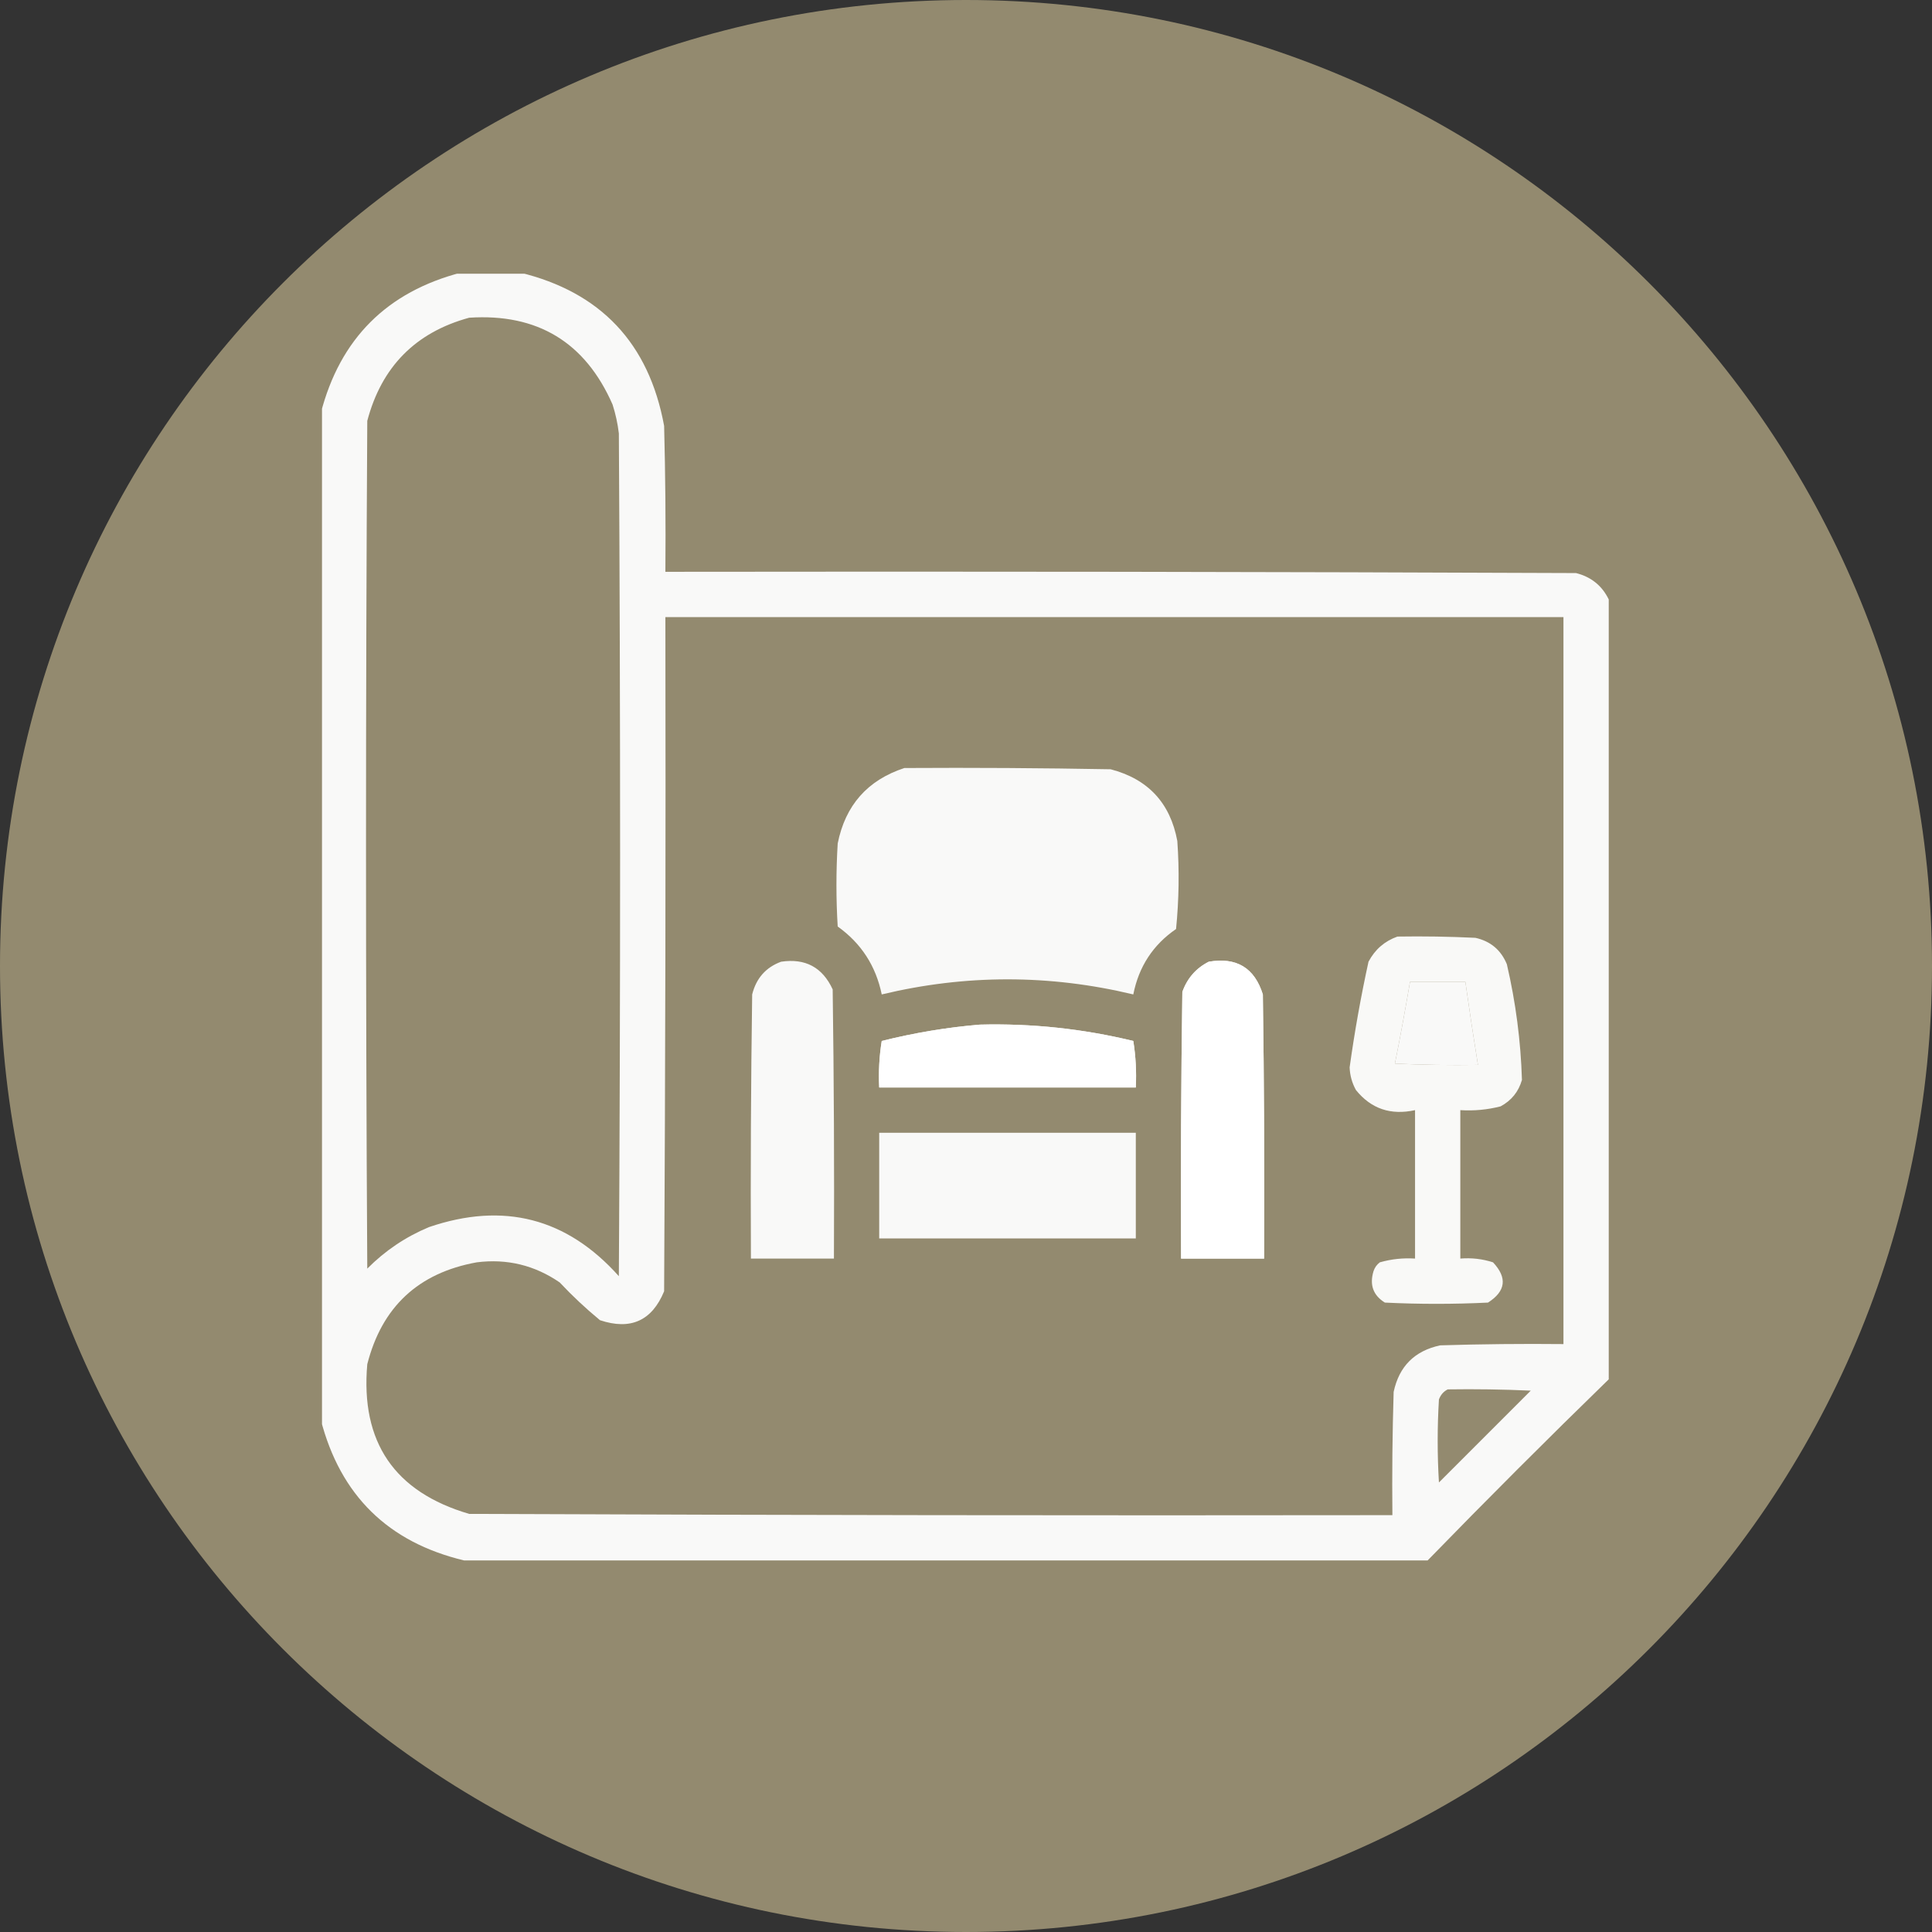 <svg width="120" height="120" viewBox="0 0 120 120" fill="none" xmlns="http://www.w3.org/2000/svg">
<rect x="0" y="0" width="120" height="120" fill="#333333" stroke="none"/>
<path opacity="0.7" d="M120 60C120 93.137 93.137 120 60 120C26.863 120 0 93.137 0 60C0 26.863 26.863 0 60 0C93.137 0 120 26.863 120 60Z" fill="#BDB089"/>
<g clip-path="url(#clip0_46_223)">
<path opacity="0.947" fill-rule="evenodd" clip-rule="evenodd" d="M28.672 16.922C29.87 16.922 31.068 16.922 32.266 16.922C37.312 18.141 40.307 21.318 41.25 26.453C41.328 29.474 41.354 32.494 41.328 35.516C60.182 35.489 79.037 35.516 97.891 35.594C98.832 35.833 99.509 36.38 99.922 37.234C99.922 53.38 99.922 69.526 99.922 85.672C96.12 89.37 92.37 93.12 88.672 96.922C68.724 96.922 48.776 96.922 28.828 96.922C24.106 95.794 21.138 92.877 19.922 88.172C19.922 67.339 19.922 46.505 19.922 25.672C21.119 21.037 24.036 18.12 28.672 16.922ZM29.141 19.734C33.379 19.457 36.347 21.253 38.047 25.125C38.236 25.711 38.366 26.31 38.438 26.922C38.542 44.37 38.542 61.818 38.438 79.266C35.209 75.652 31.276 74.637 26.641 76.219C25.189 76.827 23.913 77.686 22.812 78.797C22.708 61.245 22.708 43.693 22.812 26.141C23.7 22.779 25.81 20.643 29.141 19.734ZM41.328 38.328C59.922 38.328 78.516 38.328 97.109 38.328C97.109 53.38 97.109 68.432 97.109 83.484C94.557 83.458 92.005 83.484 89.453 83.562C87.865 83.901 86.901 84.865 86.562 86.453C86.484 89.005 86.458 91.557 86.484 94.109C67.37 94.135 48.255 94.109 29.141 94.031C24.497 92.668 22.388 89.568 22.812 84.734C23.72 81.17 25.986 79.061 29.609 78.406C31.49 78.168 33.208 78.584 34.766 79.656C35.544 80.486 36.377 81.267 37.266 82C39.166 82.635 40.495 82.036 41.25 80.203C41.328 66.245 41.354 52.287 41.328 38.328ZM56.172 47.703C60.443 47.677 64.714 47.703 68.984 47.781C71.306 48.388 72.687 49.873 73.125 52.234C73.255 54.059 73.229 55.883 73.047 57.703C71.617 58.685 70.732 60.039 70.391 61.766C65.183 60.516 59.974 60.516 54.766 61.766C54.403 59.999 53.492 58.592 52.031 57.547C51.927 55.828 51.927 54.109 52.031 52.391C52.504 50.017 53.884 48.455 56.172 47.703ZM48.516 59.734C50.019 59.509 51.087 60.082 51.719 61.453C51.797 67.026 51.823 72.599 51.797 78.172C50.078 78.172 48.359 78.172 46.641 78.172C46.614 72.703 46.641 67.234 46.719 61.766C46.971 60.759 47.57 60.082 48.516 59.734ZM75.078 59.734C76.803 59.437 77.923 60.114 78.438 61.766C78.516 67.234 78.542 72.703 78.516 78.172C76.797 78.172 75.078 78.172 73.359 78.172C73.333 72.651 73.359 67.13 73.438 61.609C73.74 60.761 74.287 60.136 75.078 59.734ZM87.578 60.984C88.724 60.984 89.87 60.984 91.016 60.984C91.259 62.706 91.519 64.424 91.797 66.141C90.077 66.167 88.359 66.141 86.641 66.062C86.978 64.378 87.29 62.685 87.578 60.984ZM60.859 63.641C64.083 63.558 67.26 63.896 70.391 64.656C70.543 65.606 70.595 66.569 70.547 67.547C65.234 67.547 59.922 67.547 54.609 67.547C54.561 66.569 54.613 65.606 54.766 64.656C56.792 64.15 58.823 63.811 60.859 63.641ZM54.609 70.359C59.922 70.359 65.234 70.359 70.547 70.359C70.547 72.547 70.547 74.734 70.547 76.922C65.234 76.922 59.922 76.922 54.609 76.922C54.609 74.734 54.609 72.547 54.609 70.359ZM89.922 86.297C91.641 86.271 93.36 86.297 95.078 86.375C93.177 88.276 91.276 90.177 89.375 92.078C89.271 90.359 89.271 88.641 89.375 86.922C89.483 86.633 89.665 86.424 89.922 86.297Z" fill="white"/>
<g opacity="0.946">
<path d="M60.859 63.641C58.823 63.811 56.792 64.15 54.766 64.656C54.613 65.606 54.561 66.569 54.609 67.547H70.547C70.595 66.569 70.543 65.606 70.391 64.656C67.26 63.896 64.083 63.558 60.859 63.641Z" fill="white"/>
<path d="M75.078 59.734C74.287 60.136 73.74 60.761 73.438 61.609C73.359 67.13 73.333 72.651 73.359 78.172H78.516C78.542 72.703 78.516 67.234 78.438 61.766C77.923 60.114 76.803 59.437 75.078 59.734Z" fill="white"/>
</g>
<path opacity="0.943" fill-rule="evenodd" clip-rule="evenodd" d="M86.797 58.172C88.412 58.146 90.027 58.172 91.641 58.25C92.578 58.459 93.229 59.006 93.594 59.891C94.145 62.261 94.458 64.657 94.531 67.078C94.32 67.81 93.878 68.357 93.203 68.719C92.385 68.928 91.552 69.006 90.703 68.953C90.703 72.026 90.703 75.099 90.703 78.172C91.401 78.115 92.078 78.193 92.734 78.406C93.634 79.365 93.529 80.198 92.422 80.906C90.286 81.01 88.151 81.01 86.016 80.906C85.288 80.454 85.054 79.803 85.312 78.953C85.385 78.73 85.516 78.547 85.703 78.406C86.417 78.202 87.146 78.124 87.891 78.172C87.891 75.099 87.891 72.026 87.891 68.953C86.381 69.285 85.157 68.868 84.219 67.703C83.977 67.265 83.847 66.797 83.828 66.297C84.135 64.093 84.525 61.905 85 59.734C85.401 58.976 86 58.455 86.797 58.172ZM87.578 60.984C87.29 62.685 86.978 64.378 86.641 66.062C88.359 66.141 90.077 66.167 91.797 66.141C91.519 64.424 91.259 62.706 91.016 60.984C89.87 60.984 88.724 60.984 87.578 60.984Z" fill="white"/>
</g>
<defs>
<clipPath id="clip0_46_223">
<rect width="80" height="80" fill="white" transform="translate(20 17)"/>
</clipPath>
</defs>
</svg>
